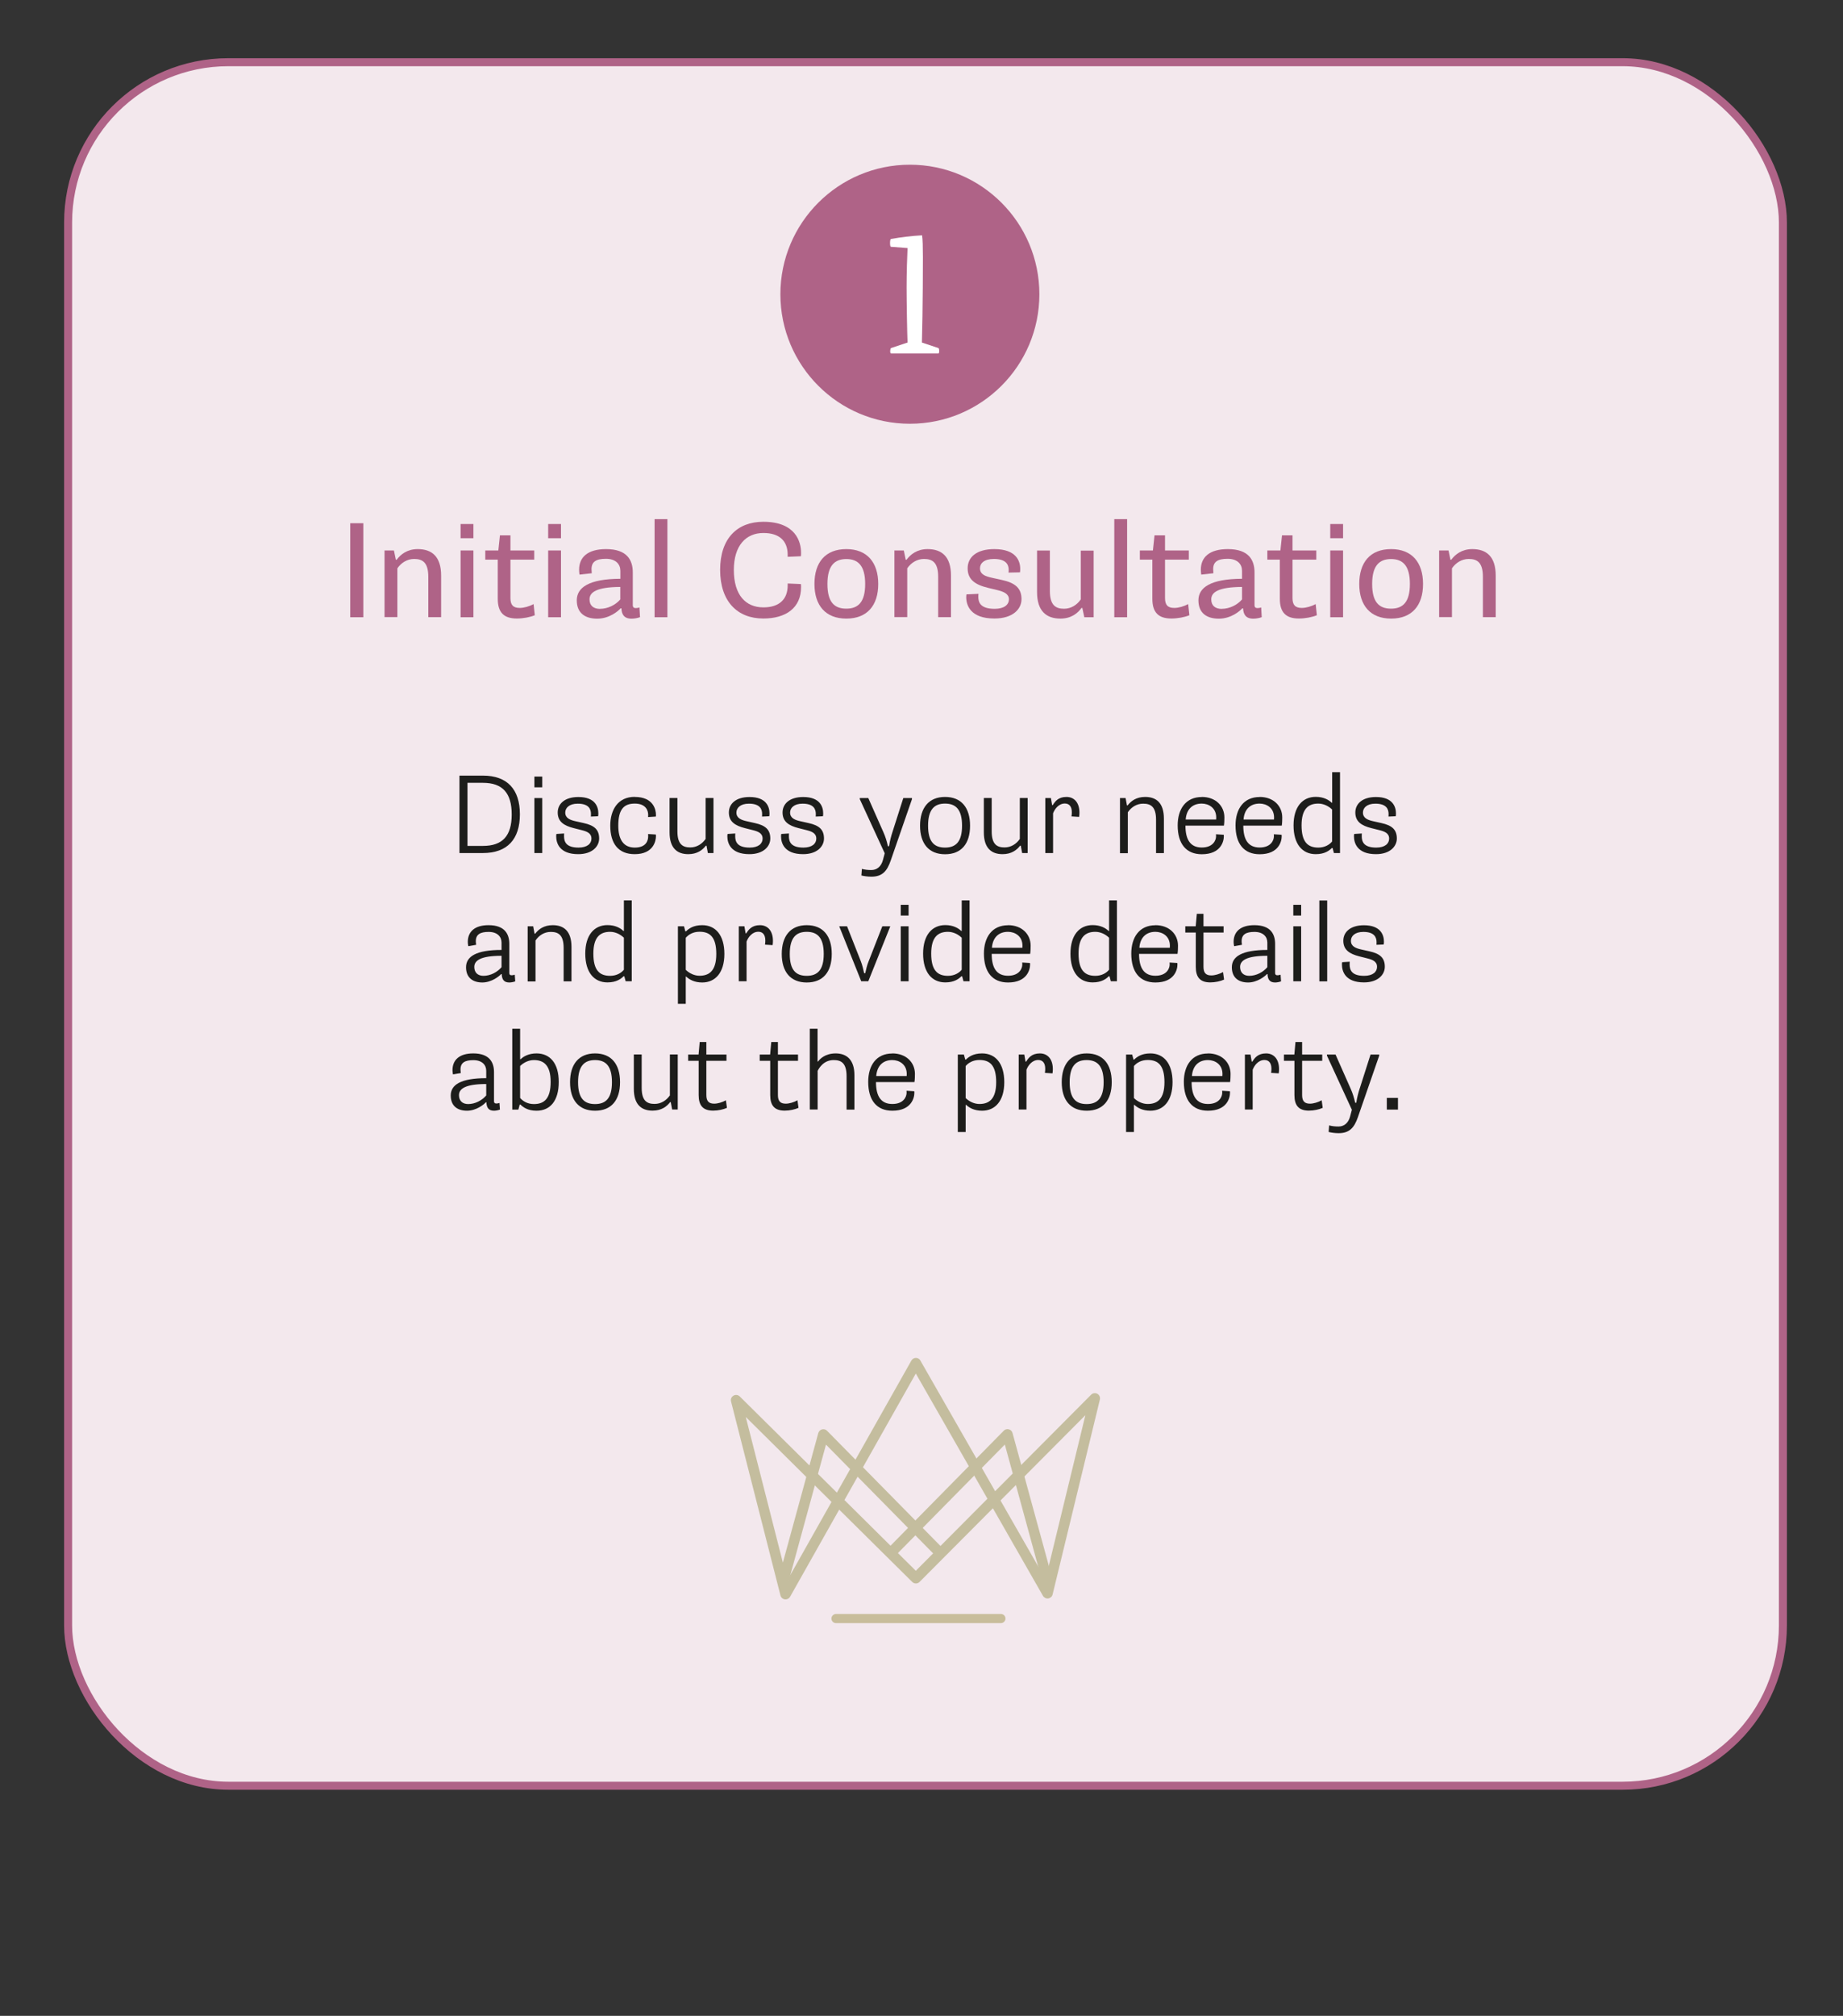 <?xml version="1.0" encoding="UTF-8"?>
<svg id="Layer_1" xmlns="http://www.w3.org/2000/svg" viewBox="0 0 230 251.51">
  <rect x="0" y="0" width="230" height="251.51" fill="#333333" stroke="none"/>
  <defs>
    <style>
      .cls-1 {
        fill: none;
        stroke: #af6387;
      }

      .cls-2 {
        fill: #c4bd9e;
      }

      .cls-3 {
        fill: #f3e8ed;
      }

      .cls-4 {
        fill: #c8bd9b;
      }

      .cls-5 {
        fill: #1d1d1b;
      }

      .cls-6 {
        fill: #af6387;
      }

      .cls-7 {
        fill: #fff;
      }
    </style>
  </defs>
  <g>
    <rect class="cls-3" x="8.5" y="7.76" width="214" height="215.04" rx="20" ry="20"/>
    <rect class="cls-1" x="8.5" y="7.76" width="214" height="215.04" rx="20" ry="20"/>
  </g>
  <g>
    <g>
      <path class="cls-2" d="M105.39,187.16l8.9,8.82,8.94-8.99-8.94-15.62-8.91,15.79ZM124.86,187.21l5.62,9.83,4.97-20.47-10.59,10.64ZM93.07,176.79l5.19,20.37,5.51-9.77-10.7-10.6ZM98.03,199.54s-.06,0-.09,0c-.26-.03-.48-.23-.54-.48l-6.17-24.21c-.07-.28.05-.58.31-.72.25-.15.57-.1.78.1l12.12,12,9.3-16.48c.11-.2.33-.33.56-.33h0c.23,0,.45.12.56.33l9.33,16.3,11.98-12.04c.21-.21.52-.25.78-.11.25.14.38.44.31.72l-5.9,24.32c-.06.26-.28.45-.54.49-.26.04-.52-.09-.66-.32l-6.25-10.93-9.15,9.19c-.25.25-.66.26-.92,0l-9.11-9.02-6.13,10.87c-.12.21-.33.33-.57.33"/>
      <path class="cls-2" d="M130.56,197.28c-.29,0-.55-.19-.63-.48l-4.53-16.57-13.54,13.74c-.25.26-.66.26-.92,0-.26-.25-.26-.66,0-.92l14.33-14.55c.16-.17.4-.23.63-.17.22.06.4.23.46.46l4.83,17.66c.09.35-.11.7-.46.8-.06.02-.12.02-.17.02"/>
      <path class="cls-2" d="M97.92,197.28c-.06,0-.11,0-.17-.02-.35-.09-.55-.45-.46-.8l4.83-17.66c.06-.22.24-.4.46-.46.23-.06.46,0,.63.17l14.33,14.55c.25.26.25.67,0,.92-.26.25-.67.25-.92,0l-13.54-13.74-4.53,16.57c-.08.29-.34.48-.63.48"/>
    </g>
    <path class="cls-4" d="M124.91,202.51h-20.58c-.32,0-.57-.26-.57-.57s.26-.57.57-.57h20.58c.32,0,.57.26.57.57s-.26.57-.57.57Z"/>
  </g>
  <g>
    <path class="cls-6" d="M43.71,65.28h1.63v11.73h-1.63v-11.73Z"/>
    <path class="cls-6" d="M48,68.68h1.16l.24,1.16h.1c.49-.66,1.31-1.33,2.63-1.33,1.77,0,2.92.93,2.92,3.31v5.18h-1.6v-5.03c0-1.8-.71-2.23-1.77-2.23-.88,0-1.63.49-2.09,1.17v6.08h-1.6v-8.33Z"/>
    <path class="cls-6" d="M57.48,65.38h1.6v1.77h-1.6v-1.77ZM57.48,68.68h1.6v8.33h-1.6v-8.33Z"/>
    <path class="cls-6" d="M62.12,69.82h-1.56v-1.14h1.63l.2-1.89h1.31v1.89h2.97v1.14h-2.97v4.79c0,.85.32,1.24,1.16,1.24.53,0,1.19-.19,1.73-.48l.15,1.39c-.58.24-1.44.41-2.24.41-1.68,0-2.38-.82-2.38-2.46v-4.9Z"/>
    <path class="cls-6" d="M68.41,65.38h1.6v1.77h-1.6v-1.77ZM68.41,68.68h1.6v8.33h-1.6v-8.33Z"/>
    <path class="cls-6" d="M72.32,71.69c-.03-.19-.05-.46-.05-.61,0-1.56,1.07-2.57,3.37-2.57,2.65,0,3.33,1.41,3.33,2.91v4.08c0,.27.14.37.37.37.15,0,.32-.03.46-.08l.07,1.21c-.25.1-.68.19-1.05.19-1,0-1.24-.61-1.27-1.29h-.1c-.29.34-1.41,1.29-2.92,1.29s-2.55-.7-2.55-2.29,1.5-2.67,5.44-2.69v-.99c0-.82-.56-1.5-1.8-1.5s-1.8.37-1.8,1.29c0,.12.02.32.03.51l-1.51.17ZM74.89,75.96c.97,0,1.94-.49,2.52-1.17v-1.56c-2.96.02-3.84.66-3.84,1.55,0,.78.49,1.19,1.33,1.19Z"/>
    <path class="cls-6" d="M81.69,64.77h1.6v12.24h-1.6v-12.24Z"/>
    <path class="cls-6" d="M91.58,71.11c0,3.13,1.48,4.67,3.69,4.67,1.97,0,3.03-1,3.03-2.74v-.24l1.65.07c.02.15.02.27.02.39,0,2.57-1.87,3.91-4.71,3.91-3.25,0-5.39-2.14-5.39-6.07s2.14-6,5.39-6c4.05,0,4.71,2.52,4.71,3.86,0,.14,0,.27-.02.44l-1.65.07v-.25c0-1.75-1.05-2.72-3.03-2.72-2.19,0-3.69,1.58-3.69,4.61Z"/>
    <path class="cls-6" d="M105.62,68.51c2.6,0,3.98,1.67,3.98,4.35s-1.38,4.32-3.98,4.32-3.98-1.65-3.98-4.32,1.34-4.35,3.98-4.35ZM107.97,72.86c0-2.28-.88-3.11-2.35-3.11s-2.36.83-2.36,3.11.87,3.08,2.36,3.08,2.35-.83,2.35-3.08Z"/>
    <path class="cls-6" d="M111.63,68.68h1.16l.24,1.16h.1c.49-.66,1.31-1.33,2.63-1.33,1.77,0,2.92.93,2.92,3.31v5.18h-1.6v-5.03c0-1.8-.71-2.23-1.77-2.23-.88,0-1.63.49-2.09,1.17v6.08h-1.6v-8.33Z"/>
    <path class="cls-6" d="M122.11,74.11c-.02.14-.02.25-.02.34,0,.7.25,1.51,2.04,1.51,1.19,0,1.78-.51,1.78-1.19s-.66-.95-1.41-1.14l-1.21-.29c-1.61-.39-2.53-1.04-2.53-2.43s1.1-2.4,3.33-2.4c2.75,0,3.23,1.51,3.23,2.46,0,.14,0,.27-.03.44l-1.43.03c.02-.14.02-.25.02-.34,0-.65-.32-1.36-1.85-1.36-1.21,0-1.73.54-1.73,1.16,0,.8.73,1.02,1.51,1.19l1.22.27c1.7.37,2.45,1.05,2.45,2.4,0,1.24-1.09,2.41-3.38,2.41-3.01,0-3.52-1.67-3.52-2.67,0-.14.02-.25.03-.34l1.5-.07Z"/>
    <path class="cls-6" d="M136.46,77.01h-1.14l-.25-1.16h-.1c-.48.66-1.29,1.33-2.63,1.33-1.75,0-2.92-.93-2.92-3.31v-5.18h1.6v5.03c0,1.8.73,2.23,1.77,2.23.88,0,1.63-.49,2.09-1.17v-6.08h1.6v8.33Z"/>
    <path class="cls-6" d="M139.06,64.77h1.6v12.24h-1.6v-12.24Z"/>
    <path class="cls-6" d="M143.81,69.82h-1.56v-1.14h1.63l.2-1.89h1.31v1.89h2.97v1.14h-2.97v4.79c0,.85.32,1.24,1.16,1.24.53,0,1.19-.19,1.73-.48l.15,1.39c-.58.24-1.45.41-2.24.41-1.68,0-2.38-.82-2.38-2.46v-4.9Z"/>
    <path class="cls-6" d="M149.91,71.69c-.03-.19-.05-.46-.05-.61,0-1.56,1.07-2.57,3.37-2.57,2.65,0,3.33,1.41,3.33,2.91v4.08c0,.27.14.37.37.37.15,0,.32-.03.46-.08l.07,1.21c-.25.1-.68.19-1.05.19-1,0-1.24-.61-1.28-1.29h-.1c-.29.34-1.41,1.29-2.92,1.29s-2.55-.7-2.55-2.29,1.5-2.67,5.44-2.69v-.99c0-.82-.56-1.5-1.8-1.5s-1.8.37-1.8,1.29c0,.12.02.32.03.51l-1.51.17ZM152.48,75.96c.97,0,1.94-.49,2.52-1.17v-1.56c-2.96.02-3.84.66-3.84,1.55,0,.78.49,1.19,1.33,1.19Z"/>
    <path class="cls-6" d="M159.72,69.82h-1.56v-1.14h1.63l.2-1.89h1.31v1.89h2.97v1.14h-2.97v4.79c0,.85.32,1.24,1.16,1.24.53,0,1.19-.19,1.73-.48l.15,1.39c-.58.24-1.45.41-2.24.41-1.68,0-2.38-.82-2.38-2.46v-4.9Z"/>
    <path class="cls-6" d="M166.01,65.38h1.6v1.77h-1.6v-1.77ZM166.01,68.68h1.6v8.33h-1.6v-8.33Z"/>
    <path class="cls-6" d="M173.61,68.51c2.6,0,3.98,1.67,3.98,4.35s-1.38,4.32-3.98,4.32-3.98-1.65-3.98-4.32,1.34-4.35,3.98-4.35ZM175.95,72.86c0-2.28-.88-3.11-2.35-3.11s-2.36.83-2.36,3.11.87,3.08,2.36,3.08,2.35-.83,2.35-3.08Z"/>
    <path class="cls-6" d="M179.61,68.68h1.16l.24,1.16h.1c.49-.66,1.31-1.33,2.63-1.33,1.77,0,2.92.93,2.92,3.31v5.18h-1.6v-5.03c0-1.8-.71-2.23-1.77-2.23-.88,0-1.63.49-2.09,1.17v6.08h-1.6v-8.33Z"/>
  </g>
  <path class="cls-6" d="M113.55,52.87c8.93,0,16.16-7.24,16.16-16.16s-7.24-16.16-16.16-16.16-16.16,7.24-16.16,16.16,7.24,16.16,16.16,16.16"/>
  <path class="cls-7" d="M113.25,30.95l-2.07-.16c-.14,0-.14-.94,0-.97,1.24-.23,2.58-.39,3.89-.46.16.9.09,4.19.09,6.46,0,1.45-.07,5.86-.11,6.92l2.07.69c.12.05.12.67,0,.67h-5.93c-.14,0-.11-.62,0-.67l2.07-.69c-.05-1.06-.12-5.11-.12-6.9s.07-3.84.12-4.9Z"/>
  <g>
    <path class="cls-5" d="M57.34,96.77h2.93c3.04,0,4.61,1.72,4.61,4.83s-1.57,4.83-4.61,4.83h-2.93v-9.67ZM60.27,105.54c2.45,0,3.59-1.26,3.59-3.92s-1.13-3.95-3.59-3.95h-1.93v7.87h1.93Z"/>
    <path class="cls-5" d="M66.69,96.89h.98v1.34h-.98v-1.34ZM66.69,99.57h.98v6.86h-.98v-6.86Z"/>
    <path class="cls-5" d="M70.4,104c-.01.14-.01.22-.01.31,0,.67.21,1.44,1.81,1.44,1.08,0,1.61-.49,1.61-1.12,0-.69-.59-.9-1.23-1.06l-.99-.25c-1.22-.31-1.99-.81-1.99-1.95,0-1.05.84-1.93,2.58-1.93,2.12,0,2.49,1.25,2.49,2.04,0,.11,0,.22-.03.36l-.9.04c.01-.14.01-.22.01-.32,0-.63-.29-1.29-1.65-1.29-1.09,0-1.56.55-1.56,1.11,0,.71.63.94,1.32,1.09l.98.22c1.32.29,1.93.81,1.93,1.93,0,.97-.84,1.95-2.61,1.95-2.35,0-2.75-1.39-2.75-2.23,0-.11.01-.21.03-.29l.95-.06Z"/>
    <path class="cls-5" d="M79.21,99.43c2.34,0,2.65,1.6,2.65,2.23,0,.06,0,.11-.01.22l-.97.06c.01-.1.01-.2.01-.28,0-.53-.29-1.4-1.67-1.4s-2.06.74-2.06,2.76c0,1.71.64,2.73,2.06,2.73s1.67-.87,1.67-1.42c0-.06,0-.15-.01-.27l.97.06c.01.1.01.15.01.21,0,.58-.31,2.24-2.65,2.24-2.03,0-3.05-1.3-3.05-3.56,0-1.95.94-3.59,3.05-3.59Z"/>
    <path class="cls-5" d="M89.04,106.43h-.7l-.17-.92h-.08c-.42.55-1.09,1.06-2.19,1.06-1.41,0-2.34-.77-2.34-2.72v-4.29h.98v4.17c0,1.65.69,2,1.61,2,.8,0,1.47-.43,1.91-1.06v-5.11h.98v6.86Z"/>
    <path class="cls-5" d="M91.76,104c-.01.14-.01.22-.01.31,0,.67.21,1.44,1.81,1.44,1.08,0,1.61-.49,1.61-1.12,0-.69-.59-.9-1.23-1.06l-.99-.25c-1.22-.31-1.99-.81-1.99-1.95,0-1.05.84-1.93,2.58-1.93,2.12,0,2.49,1.25,2.49,2.04,0,.11,0,.22-.03.36l-.9.04c.01-.14.01-.22.01-.32,0-.63-.29-1.29-1.65-1.29-1.09,0-1.56.55-1.56,1.11,0,.71.63.94,1.32,1.09l.98.22c1.32.29,1.93.81,1.93,1.93,0,.97-.84,1.95-2.61,1.95-2.35,0-2.75-1.39-2.75-2.23,0-.11.01-.21.03-.29l.95-.06Z"/>
    <path class="cls-5" d="M98.46,104c-.01.14-.01.22-.01.31,0,.67.21,1.44,1.81,1.44,1.08,0,1.61-.49,1.61-1.12,0-.69-.59-.9-1.23-1.06l-.99-.25c-1.22-.31-1.99-.81-1.99-1.95,0-1.05.84-1.93,2.58-1.93,2.12,0,2.49,1.25,2.49,2.04,0,.11,0,.22-.03.36l-.9.04c.01-.14.01-.22.01-.32,0-.63-.29-1.29-1.65-1.29-1.09,0-1.56.55-1.56,1.11,0,.71.63.94,1.32,1.09l.98.22c1.32.29,1.93.81,1.93,1.93,0,.97-.84,1.95-2.61,1.95-2.35,0-2.75-1.39-2.75-2.23,0-.11.01-.21.03-.29l.95-.06Z"/>
    <path class="cls-5" d="M107.57,108.41c.36.1.73.14,1.18.14.67,0,1.22-.42,1.44-1.26l.22-.83-3.11-6.75v-.14h1.06l1.89,4.27c.25.56.41,1.08.56,1.74h.14c.1-.67.27-1.29.41-1.72l1.37-4.29h1.08v.14l-2.66,7.68c-.45,1.29-1.04,1.99-2.4,1.99-.49,0-.92-.07-1.25-.15l.06-.81Z"/>
    <path class="cls-5" d="M117.94,99.43c2.03,0,3.12,1.34,3.12,3.59s-1.09,3.56-3.12,3.56-3.12-1.33-3.12-3.56,1.09-3.59,3.12-3.59ZM120.06,103.02c0-2.02-.78-2.76-2.12-2.76s-2.12.74-2.12,2.76.77,2.73,2.12,2.73,2.12-.74,2.12-2.73Z"/>
    <path class="cls-5" d="M128.26,106.43h-.7l-.17-.92h-.08c-.42.55-1.09,1.06-2.19,1.06-1.41,0-2.34-.77-2.34-2.72v-4.29h.98v4.17c0,1.65.69,2,1.61,2,.8,0,1.47-.43,1.9-1.06v-5.11h.98v6.86Z"/>
    <path class="cls-5" d="M131.43,106.43h-.98v-6.86h.7l.15.88h.08c.29-.46.69-1.02,1.71-1.02.97,0,1.62.71,1.62,1.96,0,.17-.01.35-.04.53l-.95-.06c.03-.18.04-.36.04-.52,0-.71-.32-1.09-.87-1.09-.77,0-1.27.69-1.47,1.22v4.96Z"/>
    <path class="cls-5" d="M139.77,99.57h.7l.17.92h.08c.42-.55,1.09-1.06,2.19-1.06,1.42,0,2.34.77,2.34,2.72v4.29h-.98v-4.17c0-1.65-.69-2-1.61-2-.8,0-1.47.43-1.91,1.07v5.11h-.98v-6.86Z"/>
    <path class="cls-5" d="M149.98,99.43c1.72,0,2.82,1.12,2.82,2.56,0,.31-.01.71-.06,1.02h-4.8c0,1.76.62,2.73,2.04,2.73s1.78-.92,1.78-1.4c0-.06,0-.14-.01-.25l.97.06c.01.08.01.14.01.2,0,.6-.35,2.23-2.75,2.23-1.95,0-3.01-1.3-3.01-3.6,0-2.03,1-3.54,3.01-3.54ZM151.77,102.25c.01-.11.01-.21.01-.25,0-1.21-.94-1.74-1.81-1.74-1.18,0-1.91.74-2,1.99h3.8Z"/>
    <path class="cls-5" d="M157.2,99.43c1.72,0,2.82,1.12,2.82,2.56,0,.31-.01.71-.06,1.02h-4.8c0,1.76.62,2.73,2.04,2.73s1.78-.92,1.78-1.4c0-.06,0-.14-.01-.25l.97.06c.01.08.01.14.01.2,0,.6-.35,2.23-2.75,2.23-1.95,0-3.01-1.3-3.01-3.6,0-2.03,1-3.54,3.01-3.54ZM158.99,102.25c.01-.11.01-.21.01-.25,0-1.21-.94-1.74-1.81-1.74-1.18,0-1.91.74-2,1.99h3.8Z"/>
    <path class="cls-5" d="M167.23,106.43h-.76l-.17-.63h-.08c-.32.31-.88.77-2.02.77-1.68,0-2.77-1.26-2.77-3.59s1.13-3.56,2.77-3.56c.99,0,1.62.38,1.99.73h.06v-3.81h.98v10.09ZM166.24,101c-.46-.45-1.09-.74-1.72-.74-1.22,0-2.09.63-2.09,2.72s.79,2.77,2.09,2.77c.81,0,1.39-.36,1.72-.76v-3.99Z"/>
    <path class="cls-5" d="M169.95,104c-.01.14-.01.22-.01.31,0,.67.21,1.44,1.81,1.44,1.08,0,1.61-.49,1.61-1.12,0-.69-.59-.9-1.23-1.06l-1-.25c-1.22-.31-1.99-.81-1.99-1.95,0-1.05.84-1.93,2.58-1.93,2.11,0,2.49,1.25,2.49,2.04,0,.11,0,.22-.03.36l-.9.04c.01-.14.01-.22.01-.32,0-.63-.29-1.29-1.65-1.29-1.09,0-1.55.55-1.55,1.11,0,.71.63.94,1.32,1.09l.98.22c1.32.29,1.93.81,1.93,1.93,0,.97-.84,1.95-2.6,1.95-2.35,0-2.75-1.39-2.75-2.23,0-.11.01-.21.03-.29l.95-.06Z"/>
    <path class="cls-5" d="M58.44,118.04c-.04-.17-.06-.39-.06-.52,0-1.26.84-2.09,2.59-2.09,2.06,0,2.59,1.15,2.59,2.34v3.64c0,.2.11.27.29.27.14,0,.28-.03.39-.07l.06.83c-.18.07-.49.14-.74.14-.74,0-.92-.46-.95-1.05h-.07c-.24.28-1.21,1.05-2.35,1.05s-2.03-.56-2.03-1.9,1.26-2.16,4.43-2.16v-.92c0-.71-.5-1.33-1.61-1.33-1.04,0-1.6.31-1.6,1.16,0,.1.01.28.04.45l-.98.17ZM60.33,121.75c.88,0,1.74-.46,2.26-1.08v-1.42c-2.61,0-3.4.59-3.4,1.39,0,.7.43,1.11,1.15,1.11Z"/>
    <path class="cls-5" d="M65.84,115.57h.7l.17.92h.08c.42-.55,1.09-1.06,2.19-1.06,1.41,0,2.34.77,2.34,2.72v4.29h-.98v-4.17c0-1.65-.69-2-1.61-2-.8,0-1.47.43-1.9,1.07v5.11h-.98v-6.86Z"/>
    <path class="cls-5" d="M78.84,122.43h-.76l-.17-.63h-.08c-.32.31-.88.77-2.02.77-1.68,0-2.77-1.26-2.77-3.59s1.13-3.56,2.77-3.56c.99,0,1.62.38,1.99.73h.06v-3.81h.98v10.09ZM77.86,117c-.46-.45-1.09-.74-1.72-.74-1.22,0-2.09.63-2.09,2.72s.78,2.77,2.09,2.77c.81,0,1.39-.36,1.72-.76v-3.99Z"/>
    <path class="cls-5" d="M84.6,115.57h.76l.17.63h.08c.32-.31.88-.77,2.02-.77,1.68,0,2.77,1.26,2.77,3.59s-1.13,3.56-2.77,3.56c-.99,0-1.62-.38-1.99-.73h-.06v3.39h-.98v-9.67ZM85.58,121c.46.45,1.09.74,1.72.74,1.22,0,2.09-.63,2.09-2.72s-.78-2.77-2.09-2.77c-.81,0-1.39.36-1.72.76v3.99Z"/>
    <path class="cls-5" d="M93.18,122.43h-.98v-6.86h.7l.15.88h.08c.29-.46.69-1.02,1.71-1.02.97,0,1.62.71,1.62,1.96,0,.17-.01.35-.04.53l-.95-.06c.03-.18.04-.36.04-.52,0-.71-.32-1.09-.87-1.09-.77,0-1.27.69-1.47,1.22v4.96Z"/>
    <path class="cls-5" d="M100.68,115.43c2.03,0,3.12,1.34,3.12,3.59s-1.09,3.56-3.12,3.56-3.12-1.33-3.12-3.56,1.09-3.59,3.12-3.59ZM102.8,119.02c0-2.02-.78-2.76-2.12-2.76s-2.12.74-2.12,2.76.77,2.73,2.12,2.73,2.12-.74,2.12-2.73Z"/>
    <path class="cls-5" d="M104.74,115.61v-.04h.97l1.71,4.34c.22.56.31,1.04.42,1.51h.14c.11-.48.21-.97.42-1.48l1.71-4.37h.98v.04l-2.73,6.82h-.88l-2.73-6.82Z"/>
    <path class="cls-5" d="M112.41,112.89h.98v1.34h-.98v-1.34ZM112.41,115.57h.98v6.86h-.98v-6.86Z"/>
    <path class="cls-5" d="M121,122.43h-.76l-.17-.63h-.08c-.32.31-.88.77-2.02.77-1.68,0-2.77-1.26-2.77-3.59s1.13-3.56,2.77-3.56c.99,0,1.62.38,1.99.73h.06v-3.81h.98v10.09ZM120.02,117c-.46-.45-1.09-.74-1.72-.74-1.22,0-2.09.63-2.09,2.72s.79,2.77,2.09,2.77c.81,0,1.39-.36,1.72-.76v-3.99Z"/>
    <path class="cls-5" d="M125.8,115.43c1.72,0,2.82,1.12,2.82,2.56,0,.31-.01.71-.06,1.02h-4.8c0,1.76.62,2.73,2.04,2.73s1.78-.92,1.78-1.4c0-.06,0-.14-.01-.25l.97.06c.01.08.01.14.01.2,0,.6-.35,2.23-2.75,2.23-1.95,0-3.01-1.3-3.01-3.6,0-2.03,1-3.54,3.01-3.54ZM127.59,118.25c.01-.11.01-.21.01-.25,0-1.21-.94-1.74-1.81-1.74-1.18,0-1.91.74-2,1.99h3.8Z"/>
    <path class="cls-5" d="M139.39,122.43h-.76l-.17-.63h-.08c-.32.31-.88.77-2.02.77-1.68,0-2.77-1.26-2.77-3.59s1.13-3.56,2.77-3.56c.99,0,1.62.38,1.99.73h.06v-3.81h.98v10.09ZM138.41,117c-.46-.45-1.09-.74-1.72-.74-1.22,0-2.09.63-2.09,2.72s.79,2.77,2.09,2.77c.81,0,1.39-.36,1.72-.76v-3.99Z"/>
    <path class="cls-5" d="M144.19,115.43c1.72,0,2.82,1.12,2.82,2.56,0,.31-.01.71-.06,1.02h-4.8c0,1.76.62,2.73,2.04,2.73s1.78-.92,1.78-1.4c0-.06,0-.14-.01-.25l.97.06c.01.08.01.14.01.2,0,.6-.35,2.23-2.75,2.23-1.95,0-3.01-1.3-3.01-3.6,0-2.03,1-3.54,3.01-3.54ZM145.99,118.25c.01-.11.01-.21.01-.25,0-1.21-.94-1.74-1.81-1.74-1.18,0-1.91.74-2,1.99h3.8Z"/>
    <path class="cls-5" d="M149.22,116.35h-1.3v-.78h1.3l.14-1.56h.83v1.56h2.51v.78h-2.51v4.27c0,.74.28,1.08.98,1.08.43,0,1.02-.17,1.46-.42l.13.94c-.43.2-1.11.35-1.72.35-1.29,0-1.81-.66-1.81-1.95v-4.27Z"/>
    <path class="cls-5" d="M154.01,118.04c-.04-.17-.06-.39-.06-.52,0-1.26.84-2.09,2.59-2.09,2.06,0,2.59,1.15,2.59,2.34v3.64c0,.2.11.27.29.27.14,0,.28-.03.39-.07l.06.83c-.18.07-.49.14-.74.14-.74,0-.92-.46-.95-1.05h-.07c-.24.28-1.21,1.05-2.35,1.05s-2.03-.56-2.03-1.9,1.26-2.16,4.43-2.16v-.92c0-.71-.5-1.33-1.61-1.33-1.04,0-1.6.31-1.6,1.16,0,.1.01.28.04.45l-.98.17ZM155.9,121.75c.88,0,1.74-.46,2.26-1.08v-1.42c-2.61,0-3.4.59-3.4,1.39,0,.7.43,1.11,1.15,1.11Z"/>
    <path class="cls-5" d="M161.4,112.89h.98v1.34h-.98v-1.34ZM161.4,115.57h.98v6.86h-.98v-6.86Z"/>
    <path class="cls-5" d="M164.65,112.35h.98v10.09h-.98v-10.09Z"/>
    <path class="cls-5" d="M168.44,120c-.01.14-.01.22-.01.31,0,.67.21,1.44,1.81,1.44,1.08,0,1.61-.49,1.61-1.12,0-.69-.59-.9-1.23-1.06l-.99-.25c-1.22-.31-1.99-.81-1.99-1.95,0-1.05.84-1.93,2.58-1.93,2.11,0,2.49,1.25,2.49,2.04,0,.11,0,.22-.03.36l-.9.04c.01-.14.01-.22.01-.32,0-.63-.29-1.29-1.65-1.29-1.09,0-1.55.55-1.55,1.11,0,.71.63.94,1.32,1.09l.98.22c1.32.29,1.93.81,1.93,1.93,0,.97-.84,1.95-2.6,1.95-2.35,0-2.75-1.39-2.75-2.23,0-.11.01-.21.03-.29l.95-.06Z"/>
    <path class="cls-5" d="M56.53,134.04c-.04-.17-.06-.39-.06-.52,0-1.26.84-2.09,2.59-2.09,2.06,0,2.59,1.15,2.59,2.34v3.64c0,.2.11.27.29.27.14,0,.28-.03.39-.07l.06.83c-.18.07-.49.14-.74.14-.74,0-.92-.46-.95-1.05h-.07c-.24.28-1.2,1.05-2.35,1.05s-2.03-.56-2.03-1.9,1.26-2.16,4.43-2.16v-.92c0-.71-.5-1.33-1.61-1.33-1.04,0-1.6.31-1.6,1.16,0,.1.01.28.04.45l-.98.17ZM58.42,137.75c.88,0,1.74-.46,2.26-1.08v-1.42c-2.61,0-3.4.59-3.4,1.39,0,.7.43,1.11,1.15,1.11Z"/>
    <path class="cls-5" d="M63.93,128.35h.98v3.81h.06c.36-.35.99-.73,1.99-.73,1.64,0,2.77,1.18,2.77,3.56s-1.09,3.59-2.77,3.59c-1.13,0-1.69-.46-2.02-.77h-.08l-.17.63h-.76v-10.09ZM64.91,136.99c.34.39.91.76,1.72.76,1.3,0,2.09-.69,2.09-2.77s-.87-2.72-2.09-2.72c-.63,0-1.26.29-1.72.74v3.99Z"/>
    <path class="cls-5" d="M74.26,131.43c2.03,0,3.12,1.34,3.12,3.59s-1.09,3.56-3.12,3.56-3.12-1.33-3.12-3.56,1.09-3.59,3.12-3.59ZM76.37,135.02c0-2.02-.78-2.76-2.11-2.76s-2.12.74-2.12,2.76.77,2.73,2.12,2.73,2.11-.74,2.11-2.73Z"/>
    <path class="cls-5" d="M84.58,138.43h-.7l-.17-.92h-.08c-.42.55-1.09,1.06-2.19,1.06-1.41,0-2.34-.77-2.34-2.72v-4.29h.98v4.17c0,1.65.69,2,1.61,2,.8,0,1.47-.43,1.91-1.06v-5.11h.98v6.86Z"/>
    <path class="cls-5" d="M87.18,132.35h-1.3v-.78h1.3l.14-1.56h.83v1.56h2.51v.78h-2.51v4.27c0,.74.28,1.08.98,1.08.43,0,1.02-.17,1.46-.42l.13.94c-.43.2-1.11.35-1.72.35-1.29,0-1.81-.66-1.81-1.95v-4.27Z"/>
    <path class="cls-5" d="M96.11,132.35h-1.3v-.78h1.3l.14-1.56h.83v1.56h2.51v.78h-2.51v4.27c0,.74.28,1.08.98,1.08.43,0,1.02-.17,1.46-.42l.13.94c-.43.2-1.11.35-1.72.35-1.29,0-1.81-.66-1.81-1.95v-4.27Z"/>
    <path class="cls-5" d="M101.05,128.35h.98v4.09h.06c.2-.28.85-1.01,2.2-1.01s2.34.77,2.34,2.72v4.29h-.98v-4.16c0-1.68-.7-2.02-1.61-2.02-1.26,0-1.83,1.01-2,1.34v4.83h-.98v-10.09Z"/>
    <path class="cls-5" d="M111.36,131.43c1.72,0,2.82,1.12,2.82,2.56,0,.31-.01.71-.06,1.02h-4.8c0,1.76.62,2.73,2.04,2.73s1.78-.92,1.78-1.4c0-.06,0-.14-.01-.25l.97.06c.01.08.01.14.01.2,0,.6-.35,2.23-2.75,2.23-1.95,0-3.01-1.3-3.01-3.6,0-2.03.99-3.54,3.01-3.54ZM113.15,134.25c.01-.11.01-.21.01-.25,0-1.21-.94-1.74-1.81-1.74-1.18,0-1.9.74-2,1.99h3.8Z"/>
    <path class="cls-5" d="M119.53,131.57h.76l.17.63h.08c.32-.31.88-.77,2.02-.77,1.68,0,2.77,1.26,2.77,3.59s-1.13,3.56-2.77,3.56c-.99,0-1.62-.38-1.99-.73h-.06v3.39h-.98v-9.67ZM120.51,137c.46.45,1.09.74,1.72.74,1.22,0,2.09-.63,2.09-2.72s-.78-2.77-2.09-2.77c-.81,0-1.39.36-1.72.76v3.99Z"/>
    <path class="cls-5" d="M128.11,138.43h-.98v-6.86h.7l.15.88h.08c.29-.46.69-1.02,1.71-1.02.97,0,1.62.71,1.62,1.96,0,.17-.01.35-.04.53l-.95-.06c.03-.18.04-.36.04-.52,0-.71-.32-1.09-.87-1.09-.77,0-1.27.69-1.47,1.22v4.96Z"/>
    <path class="cls-5" d="M135.62,131.43c2.03,0,3.12,1.34,3.12,3.59s-1.09,3.56-3.12,3.56-3.12-1.33-3.12-3.56,1.09-3.59,3.12-3.59ZM137.73,135.02c0-2.02-.79-2.76-2.12-2.76s-2.12.74-2.12,2.76.77,2.73,2.12,2.73,2.12-.74,2.12-2.73Z"/>
    <path class="cls-5" d="M140.53,131.57h.76l.17.63h.08c.32-.31.88-.77,2.02-.77,1.68,0,2.77,1.26,2.77,3.59s-1.13,3.56-2.77,3.56c-.99,0-1.62-.38-1.99-.73h-.06v3.39h-.98v-9.67ZM141.51,137c.46.45,1.09.74,1.72.74,1.22,0,2.09-.63,2.09-2.72s-.78-2.77-2.09-2.77c-.81,0-1.39.36-1.72.76v3.99Z"/>
    <path class="cls-5" d="M150.75,131.43c1.72,0,2.82,1.12,2.82,2.56,0,.31-.01.71-.06,1.02h-4.8c0,1.76.62,2.73,2.04,2.73s1.78-.92,1.78-1.4c0-.06,0-.14-.01-.25l.97.06c.01.08.01.14.01.2,0,.6-.35,2.23-2.75,2.23-1.95,0-3.01-1.3-3.01-3.6,0-2.03,1-3.54,3.01-3.54ZM152.55,134.25c.01-.11.01-.21.01-.25,0-1.21-.94-1.74-1.81-1.74-1.18,0-1.91.74-2,1.99h3.8Z"/>
    <path class="cls-5" d="M156.34,138.43h-.98v-6.86h.7l.15.88h.08c.29-.46.69-1.02,1.71-1.02.97,0,1.62.71,1.62,1.96,0,.17-.01.35-.04.53l-.95-.06c.03-.18.04-.36.04-.52,0-.71-.32-1.09-.87-1.09-.77,0-1.27.69-1.47,1.22v4.96Z"/>
    <path class="cls-5" d="M161.53,132.35h-1.3v-.78h1.3l.14-1.56h.83v1.56h2.51v.78h-2.51v4.27c0,.74.28,1.08.98,1.08.43,0,1.02-.17,1.46-.42l.13.94c-.43.2-1.11.35-1.72.35-1.29,0-1.81-.66-1.81-1.95v-4.27Z"/>
    <path class="cls-5" d="M165.87,140.41c.36.1.73.14,1.18.14.67,0,1.22-.42,1.44-1.26l.22-.83-3.11-6.75v-.14h1.07l1.89,4.27c.25.56.41,1.08.56,1.74h.14c.1-.67.27-1.29.41-1.72l1.37-4.29h1.08v.14l-2.66,7.68c-.45,1.29-1.04,1.99-2.4,1.99-.49,0-.92-.07-1.25-.15l.06-.81Z"/>
    <path class="cls-5" d="M173.07,136.98h1.39v1.46h-1.39v-1.46Z"/>
  </g>
</svg>